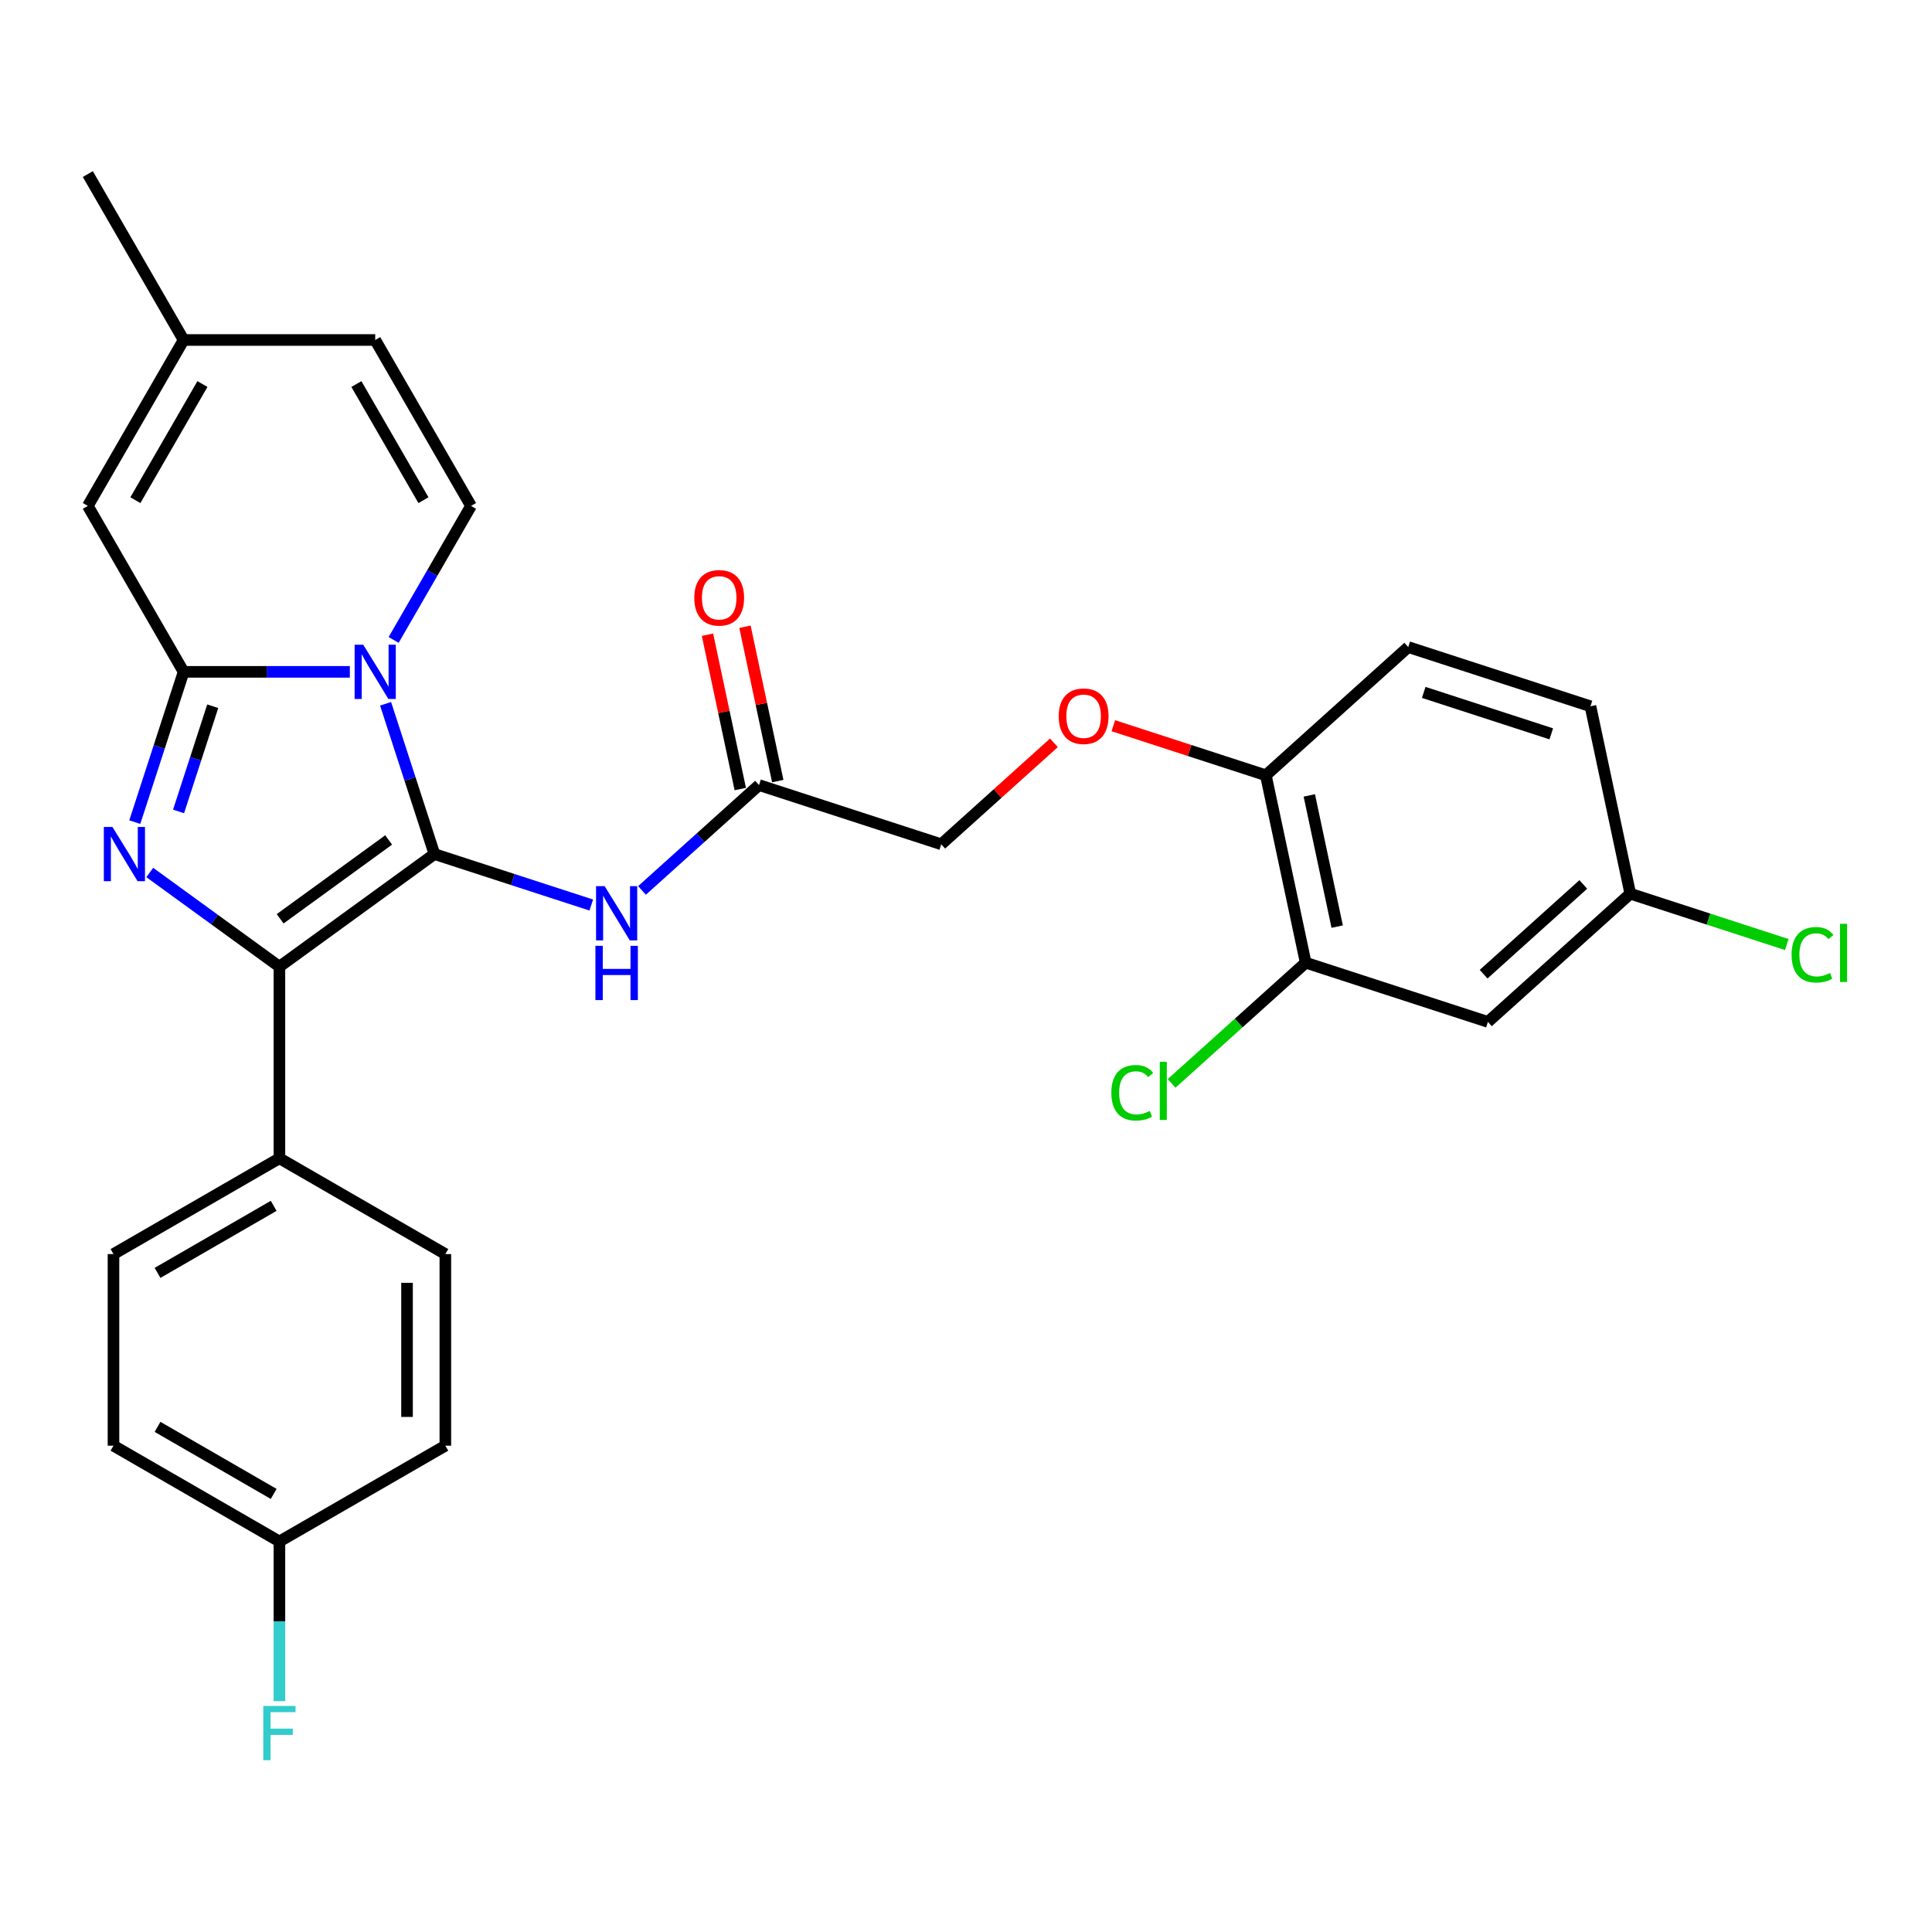 <?xml version='1.0' encoding='iso-8859-1'?>
<svg version='1.1' baseProfile='full'
              xmlns='http://www.w3.org/2000/svg'
                      xmlns:rdkit='http://www.rdkit.org/xml'
                      xmlns:xlink='http://www.w3.org/1999/xlink'
                  xml:space='preserve'
width='1000px' height='1000px' viewBox='0 0 1000 1000'>
<!-- END OF HEADER -->
<rect style='opacity:1.0;fill:#FFFFFF;stroke:none' width='1000' height='1000' x='0' y='0'> </rect>
<path class='bond-0' d='M 224.855,442.064 L 212.217,403.167' style='fill:none;fill-rule:evenodd;stroke:#000000;stroke-width:6px;stroke-linecap:butt;stroke-linejoin:miter;stroke-opacity:1' />
<path class='bond-0' d='M 212.217,403.167 L 199.578,364.269' style='fill:none;fill-rule:evenodd;stroke:#0000FF;stroke-width:6px;stroke-linecap:butt;stroke-linejoin:miter;stroke-opacity:1' />
<path class='bond-3' d='M 224.855,442.064 L 144.625,500.355' style='fill:none;fill-rule:evenodd;stroke:#000000;stroke-width:6px;stroke-linecap:butt;stroke-linejoin:miter;stroke-opacity:1' />
<path class='bond-3' d='M 201.163,434.761 L 145.001,475.565' style='fill:none;fill-rule:evenodd;stroke:#000000;stroke-width:6px;stroke-linecap:butt;stroke-linejoin:miter;stroke-opacity:1' />
<path class='bond-4' d='M 224.855,442.064 L 265.449,455.253' style='fill:none;fill-rule:evenodd;stroke:#000000;stroke-width:6px;stroke-linecap:butt;stroke-linejoin:miter;stroke-opacity:1' />
<path class='bond-4' d='M 265.449,455.253 L 306.042,468.443' style='fill:none;fill-rule:evenodd;stroke:#0000FF;stroke-width:6px;stroke-linecap:butt;stroke-linejoin:miter;stroke-opacity:1' />
<path class='bond-1' d='M 181.08,347.747 L 138.06,347.747' style='fill:none;fill-rule:evenodd;stroke:#0000FF;stroke-width:6px;stroke-linecap:butt;stroke-linejoin:miter;stroke-opacity:1' />
<path class='bond-1' d='M 138.06,347.747 L 95.04,347.747' style='fill:none;fill-rule:evenodd;stroke:#000000;stroke-width:6px;stroke-linecap:butt;stroke-linejoin:miter;stroke-opacity:1' />
<path class='bond-5' d='M 203.749,331.226 L 223.772,296.544' style='fill:none;fill-rule:evenodd;stroke:#0000FF;stroke-width:6px;stroke-linecap:butt;stroke-linejoin:miter;stroke-opacity:1' />
<path class='bond-5' d='M 223.772,296.544 L 243.795,261.863' style='fill:none;fill-rule:evenodd;stroke:#000000;stroke-width:6px;stroke-linecap:butt;stroke-linejoin:miter;stroke-opacity:1' />
<path class='bond-6' d='M 95.04,347.747 L 45.455,261.863' style='fill:none;fill-rule:evenodd;stroke:#000000;stroke-width:6px;stroke-linecap:butt;stroke-linejoin:miter;stroke-opacity:1' />
<path class='bond-29' d='M 95.04,347.747 L 82.401,386.645' style='fill:none;fill-rule:evenodd;stroke:#000000;stroke-width:6px;stroke-linecap:butt;stroke-linejoin:miter;stroke-opacity:1' />
<path class='bond-29' d='M 82.401,386.645 L 69.763,425.542' style='fill:none;fill-rule:evenodd;stroke:#0000FF;stroke-width:6px;stroke-linecap:butt;stroke-linejoin:miter;stroke-opacity:1' />
<path class='bond-29' d='M 110.111,365.546 L 101.264,392.774' style='fill:none;fill-rule:evenodd;stroke:#000000;stroke-width:6px;stroke-linecap:butt;stroke-linejoin:miter;stroke-opacity:1' />
<path class='bond-29' d='M 101.264,392.774 L 92.418,420.002' style='fill:none;fill-rule:evenodd;stroke:#0000FF;stroke-width:6px;stroke-linecap:butt;stroke-linejoin:miter;stroke-opacity:1' />
<path class='bond-2' d='M 77.525,451.604 L 111.075,475.979' style='fill:none;fill-rule:evenodd;stroke:#0000FF;stroke-width:6px;stroke-linecap:butt;stroke-linejoin:miter;stroke-opacity:1' />
<path class='bond-2' d='M 111.075,475.979 L 144.625,500.355' style='fill:none;fill-rule:evenodd;stroke:#000000;stroke-width:6px;stroke-linecap:butt;stroke-linejoin:miter;stroke-opacity:1' />
<path class='bond-9' d='M 144.625,500.355 L 144.625,599.525' style='fill:none;fill-rule:evenodd;stroke:#000000;stroke-width:6px;stroke-linecap:butt;stroke-linejoin:miter;stroke-opacity:1' />
<path class='bond-7' d='M 332.302,460.887 L 362.586,433.619' style='fill:none;fill-rule:evenodd;stroke:#0000FF;stroke-width:6px;stroke-linecap:butt;stroke-linejoin:miter;stroke-opacity:1' />
<path class='bond-7' d='M 362.586,433.619 L 392.87,406.351' style='fill:none;fill-rule:evenodd;stroke:#000000;stroke-width:6px;stroke-linecap:butt;stroke-linejoin:miter;stroke-opacity:1' />
<path class='bond-8' d='M 243.795,261.863 L 194.21,175.979' style='fill:none;fill-rule:evenodd;stroke:#000000;stroke-width:6px;stroke-linecap:butt;stroke-linejoin:miter;stroke-opacity:1' />
<path class='bond-8' d='M 219.181,258.898 L 184.471,198.779' style='fill:none;fill-rule:evenodd;stroke:#000000;stroke-width:6px;stroke-linecap:butt;stroke-linejoin:miter;stroke-opacity:1' />
<path class='bond-31' d='M 45.455,261.863 L 95.04,175.979' style='fill:none;fill-rule:evenodd;stroke:#000000;stroke-width:6px;stroke-linecap:butt;stroke-linejoin:miter;stroke-opacity:1' />
<path class='bond-31' d='M 70.069,258.898 L 104.779,198.779' style='fill:none;fill-rule:evenodd;stroke:#000000;stroke-width:6px;stroke-linecap:butt;stroke-linejoin:miter;stroke-opacity:1' />
<path class='bond-15' d='M 402.57,404.289 L 394.08,364.346' style='fill:none;fill-rule:evenodd;stroke:#000000;stroke-width:6px;stroke-linecap:butt;stroke-linejoin:miter;stroke-opacity:1' />
<path class='bond-15' d='M 394.08,364.346 L 385.59,324.403' style='fill:none;fill-rule:evenodd;stroke:#FF0000;stroke-width:6px;stroke-linecap:butt;stroke-linejoin:miter;stroke-opacity:1' />
<path class='bond-15' d='M 383.17,408.413 L 374.679,368.47' style='fill:none;fill-rule:evenodd;stroke:#000000;stroke-width:6px;stroke-linecap:butt;stroke-linejoin:miter;stroke-opacity:1' />
<path class='bond-15' d='M 374.679,368.47 L 366.189,328.527' style='fill:none;fill-rule:evenodd;stroke:#FF0000;stroke-width:6px;stroke-linecap:butt;stroke-linejoin:miter;stroke-opacity:1' />
<path class='bond-20' d='M 392.87,406.351 L 487.186,436.997' style='fill:none;fill-rule:evenodd;stroke:#000000;stroke-width:6px;stroke-linecap:butt;stroke-linejoin:miter;stroke-opacity:1' />
<path class='bond-10' d='M 194.21,175.979 L 95.04,175.979' style='fill:none;fill-rule:evenodd;stroke:#000000;stroke-width:6px;stroke-linecap:butt;stroke-linejoin:miter;stroke-opacity:1' />
<path class='bond-16' d='M 144.625,599.525 L 58.741,649.11' style='fill:none;fill-rule:evenodd;stroke:#000000;stroke-width:6px;stroke-linecap:butt;stroke-linejoin:miter;stroke-opacity:1' />
<path class='bond-16' d='M 141.659,624.14 L 81.54,658.849' style='fill:none;fill-rule:evenodd;stroke:#000000;stroke-width:6px;stroke-linecap:butt;stroke-linejoin:miter;stroke-opacity:1' />
<path class='bond-17' d='M 144.625,599.525 L 230.509,649.11' style='fill:none;fill-rule:evenodd;stroke:#000000;stroke-width:6px;stroke-linecap:butt;stroke-linejoin:miter;stroke-opacity:1' />
<path class='bond-28' d='M 95.04,175.979 L 45.455,90.095' style='fill:none;fill-rule:evenodd;stroke:#000000;stroke-width:6px;stroke-linecap:butt;stroke-linejoin:miter;stroke-opacity:1' />
<path class='bond-11' d='M 675.82,498.287 L 655.201,401.284' style='fill:none;fill-rule:evenodd;stroke:#000000;stroke-width:6px;stroke-linecap:butt;stroke-linejoin:miter;stroke-opacity:1' />
<path class='bond-11' d='M 692.127,479.613 L 677.694,411.711' style='fill:none;fill-rule:evenodd;stroke:#000000;stroke-width:6px;stroke-linecap:butt;stroke-linejoin:miter;stroke-opacity:1' />
<path class='bond-12' d='M 675.82,498.287 L 770.136,528.933' style='fill:none;fill-rule:evenodd;stroke:#000000;stroke-width:6px;stroke-linecap:butt;stroke-linejoin:miter;stroke-opacity:1' />
<path class='bond-21' d='M 675.82,498.287 L 641.123,529.529' style='fill:none;fill-rule:evenodd;stroke:#000000;stroke-width:6px;stroke-linecap:butt;stroke-linejoin:miter;stroke-opacity:1' />
<path class='bond-21' d='M 641.123,529.529 L 606.426,560.77' style='fill:none;fill-rule:evenodd;stroke:#00CC00;stroke-width:6px;stroke-linecap:butt;stroke-linejoin:miter;stroke-opacity:1' />
<path class='bond-32' d='M 770.136,528.933 L 843.834,462.575' style='fill:none;fill-rule:evenodd;stroke:#000000;stroke-width:6px;stroke-linecap:butt;stroke-linejoin:miter;stroke-opacity:1' />
<path class='bond-32' d='M 767.919,504.239 L 819.508,457.789' style='fill:none;fill-rule:evenodd;stroke:#000000;stroke-width:6px;stroke-linecap:butt;stroke-linejoin:miter;stroke-opacity:1' />
<path class='bond-13' d='M 655.201,401.284 L 615.728,388.459' style='fill:none;fill-rule:evenodd;stroke:#000000;stroke-width:6px;stroke-linecap:butt;stroke-linejoin:miter;stroke-opacity:1' />
<path class='bond-13' d='M 615.728,388.459 L 576.256,375.633' style='fill:none;fill-rule:evenodd;stroke:#FF0000;stroke-width:6px;stroke-linecap:butt;stroke-linejoin:miter;stroke-opacity:1' />
<path class='bond-18' d='M 655.201,401.284 L 728.899,334.926' style='fill:none;fill-rule:evenodd;stroke:#000000;stroke-width:6px;stroke-linecap:butt;stroke-linejoin:miter;stroke-opacity:1' />
<path class='bond-14' d='M 545.513,384.479 L 516.35,410.738' style='fill:none;fill-rule:evenodd;stroke:#FF0000;stroke-width:6px;stroke-linecap:butt;stroke-linejoin:miter;stroke-opacity:1' />
<path class='bond-14' d='M 516.35,410.738 L 487.186,436.997' style='fill:none;fill-rule:evenodd;stroke:#000000;stroke-width:6px;stroke-linecap:butt;stroke-linejoin:miter;stroke-opacity:1' />
<path class='bond-25' d='M 58.741,649.11 L 58.741,748.281' style='fill:none;fill-rule:evenodd;stroke:#000000;stroke-width:6px;stroke-linecap:butt;stroke-linejoin:miter;stroke-opacity:1' />
<path class='bond-24' d='M 230.509,649.11 L 230.509,748.281' style='fill:none;fill-rule:evenodd;stroke:#000000;stroke-width:6px;stroke-linecap:butt;stroke-linejoin:miter;stroke-opacity:1' />
<path class='bond-24' d='M 210.675,663.986 L 210.675,733.405' style='fill:none;fill-rule:evenodd;stroke:#000000;stroke-width:6px;stroke-linecap:butt;stroke-linejoin:miter;stroke-opacity:1' />
<path class='bond-23' d='M 728.899,334.926 L 823.215,365.572' style='fill:none;fill-rule:evenodd;stroke:#000000;stroke-width:6px;stroke-linecap:butt;stroke-linejoin:miter;stroke-opacity:1' />
<path class='bond-23' d='M 736.917,358.386 L 802.939,379.838' style='fill:none;fill-rule:evenodd;stroke:#000000;stroke-width:6px;stroke-linecap:butt;stroke-linejoin:miter;stroke-opacity:1' />
<path class='bond-19' d='M 843.834,462.575 L 823.215,365.572' style='fill:none;fill-rule:evenodd;stroke:#000000;stroke-width:6px;stroke-linecap:butt;stroke-linejoin:miter;stroke-opacity:1' />
<path class='bond-26' d='M 843.834,462.575 L 884.338,475.735' style='fill:none;fill-rule:evenodd;stroke:#000000;stroke-width:6px;stroke-linecap:butt;stroke-linejoin:miter;stroke-opacity:1' />
<path class='bond-26' d='M 884.338,475.735 L 924.842,488.896' style='fill:none;fill-rule:evenodd;stroke:#00CC00;stroke-width:6px;stroke-linecap:butt;stroke-linejoin:miter;stroke-opacity:1' />
<path class='bond-22' d='M 144.625,797.866 L 230.509,748.281' style='fill:none;fill-rule:evenodd;stroke:#000000;stroke-width:6px;stroke-linecap:butt;stroke-linejoin:miter;stroke-opacity:1' />
<path class='bond-27' d='M 144.625,797.866 L 144.625,839.19' style='fill:none;fill-rule:evenodd;stroke:#000000;stroke-width:6px;stroke-linecap:butt;stroke-linejoin:miter;stroke-opacity:1' />
<path class='bond-27' d='M 144.625,839.19 L 144.625,880.514' style='fill:none;fill-rule:evenodd;stroke:#33CCCC;stroke-width:6px;stroke-linecap:butt;stroke-linejoin:miter;stroke-opacity:1' />
<path class='bond-30' d='M 144.625,797.866 L 58.741,748.281' style='fill:none;fill-rule:evenodd;stroke:#000000;stroke-width:6px;stroke-linecap:butt;stroke-linejoin:miter;stroke-opacity:1' />
<path class='bond-30' d='M 141.659,773.251 L 81.54,738.542' style='fill:none;fill-rule:evenodd;stroke:#000000;stroke-width:6px;stroke-linecap:butt;stroke-linejoin:miter;stroke-opacity:1' />
<path  class='atom-1' d='M 188.002 333.705
L 197.205 348.58
Q 198.117 350.048, 199.585 352.706
Q 201.053 355.364, 201.132 355.522
L 201.132 333.705
L 204.861 333.705
L 204.861 361.79
L 201.013 361.79
L 191.136 345.526
Q 189.985 343.622, 188.756 341.44
Q 187.566 339.258, 187.209 338.584
L 187.209 361.79
L 183.559 361.79
L 183.559 333.705
L 188.002 333.705
' fill='#0000FF'/>
<path  class='atom-3' d='M 58.186 428.021
L 67.389 442.897
Q 68.302 444.365, 69.769 447.022
Q 71.237 449.68, 71.317 449.839
L 71.317 428.021
L 75.045 428.021
L 75.045 456.106
L 71.198 456.106
L 61.32 439.843
Q 60.17 437.938, 58.94 435.757
Q 57.75 433.575, 57.393 432.901
L 57.393 456.106
L 53.743 456.106
L 53.743 428.021
L 58.186 428.021
' fill='#0000FF'/>
<path  class='atom-5' d='M 312.964 458.667
L 322.167 473.542
Q 323.079 475.01, 324.547 477.668
Q 326.015 480.326, 326.094 480.484
L 326.094 458.667
L 329.823 458.667
L 329.823 486.752
L 325.975 486.752
L 316.098 470.488
Q 314.947 468.584, 313.718 466.402
Q 312.528 464.22, 312.171 463.546
L 312.171 486.752
L 308.521 486.752
L 308.521 458.667
L 312.964 458.667
' fill='#0000FF'/>
<path  class='atom-5' d='M 308.184 489.56
L 311.992 489.56
L 311.992 501.5
L 326.352 501.5
L 326.352 489.56
L 330.16 489.56
L 330.16 517.645
L 326.352 517.645
L 326.352 504.674
L 311.992 504.674
L 311.992 517.645
L 308.184 517.645
L 308.184 489.56
' fill='#0000FF'/>
<path  class='atom-15' d='M 547.992 370.718
Q 547.992 363.975, 551.324 360.206
Q 554.656 356.438, 560.884 356.438
Q 567.112 356.438, 570.444 360.206
Q 573.776 363.975, 573.776 370.718
Q 573.776 377.541, 570.405 381.429
Q 567.033 385.276, 560.884 385.276
Q 554.696 385.276, 551.324 381.429
Q 547.992 377.581, 547.992 370.718
M 560.884 382.103
Q 565.169 382.103, 567.469 379.247
Q 569.81 376.351, 569.81 370.718
Q 569.81 365.204, 567.469 362.427
Q 565.169 359.611, 560.884 359.611
Q 556.6 359.611, 554.26 362.388
Q 551.959 365.165, 551.959 370.718
Q 551.959 376.391, 554.26 379.247
Q 556.6 382.103, 560.884 382.103
' fill='#FF0000'/>
<path  class='atom-16' d='M 359.359 309.427
Q 359.359 302.684, 362.691 298.915
Q 366.023 295.147, 372.251 295.147
Q 378.479 295.147, 381.811 298.915
Q 385.143 302.684, 385.143 309.427
Q 385.143 316.25, 381.772 320.138
Q 378.4 323.986, 372.251 323.986
Q 366.063 323.986, 362.691 320.138
Q 359.359 316.29, 359.359 309.427
M 372.251 320.812
Q 376.535 320.812, 378.836 317.956
Q 381.177 315.06, 381.177 309.427
Q 381.177 303.914, 378.836 301.137
Q 376.535 298.32, 372.251 298.32
Q 367.967 298.32, 365.627 301.097
Q 363.326 303.874, 363.326 309.427
Q 363.326 315.1, 365.627 317.956
Q 367.967 320.812, 372.251 320.812
' fill='#FF0000'/>
<path  class='atom-22' d='M 575.227 565.617
Q 575.227 558.635, 578.479 554.986
Q 581.772 551.297, 588 551.297
Q 593.791 551.297, 596.886 555.383
L 594.267 557.525
Q 592.006 554.55, 588 554.55
Q 583.755 554.55, 581.494 557.406
Q 579.273 560.222, 579.273 565.617
Q 579.273 571.171, 581.574 574.027
Q 583.914 576.883, 588.436 576.883
Q 591.53 576.883, 595.14 575.018
L 596.251 577.994
Q 594.783 578.946, 592.562 579.501
Q 590.34 580.056, 587.881 580.056
Q 581.772 580.056, 578.479 576.327
Q 575.227 572.599, 575.227 565.617
' fill='#00CC00'/>
<path  class='atom-22' d='M 600.297 549.591
L 603.946 549.591
L 603.946 579.699
L 600.297 579.699
L 600.297 549.591
' fill='#00CC00'/>
<path  class='atom-27' d='M 927.321 494.192
Q 927.321 487.21, 930.574 483.561
Q 933.867 479.872, 940.094 479.872
Q 945.886 479.872, 948.98 483.958
L 946.362 486.1
Q 944.101 483.124, 940.094 483.124
Q 935.85 483.124, 933.589 485.981
Q 931.367 488.797, 931.367 494.192
Q 931.367 499.745, 933.668 502.602
Q 936.009 505.458, 940.531 505.458
Q 943.625 505.458, 947.235 503.593
L 948.345 506.568
Q 946.878 507.52, 944.656 508.076
Q 942.435 508.631, 939.975 508.631
Q 933.867 508.631, 930.574 504.902
Q 927.321 501.173, 927.321 494.192
' fill='#00CC00'/>
<path  class='atom-27' d='M 952.392 478.166
L 956.041 478.166
L 956.041 508.274
L 952.392 508.274
L 952.392 478.166
' fill='#00CC00'/>
<path  class='atom-28' d='M 136.275 882.994
L 152.975 882.994
L 152.975 886.207
L 140.043 886.207
L 140.043 894.735
L 151.547 894.735
L 151.547 897.988
L 140.043 897.988
L 140.043 911.079
L 136.275 911.079
L 136.275 882.994
' fill='#33CCCC'/>
</svg>
